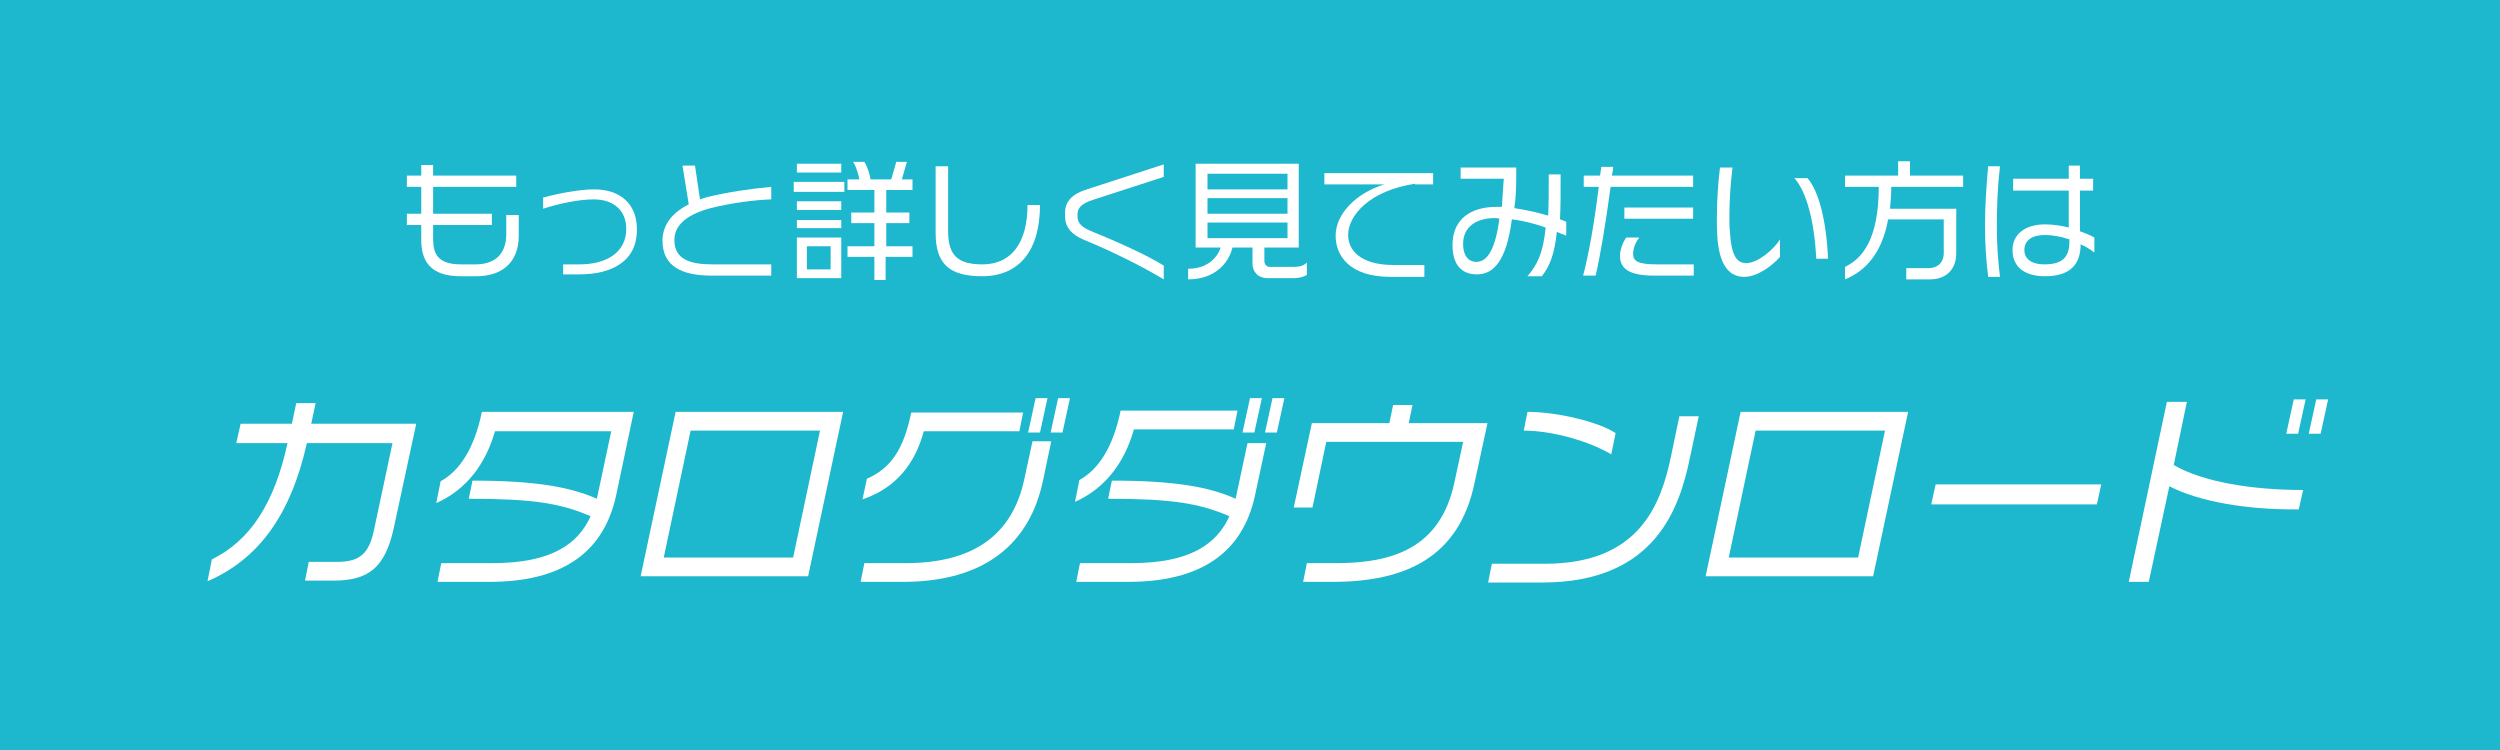 <?xml version="1.0" encoding="utf-8"?>
<!-- Generator: Adobe Illustrator 28.2.0, SVG Export Plug-In . SVG Version: 6.00 Build 0)  -->
<svg version="1.1" xmlns="http://www.w3.org/2000/svg" xmlns:xlink="http://www.w3.org/1999/xlink" x="0px" y="0px" width="400px"
	 height="120px" viewBox="0 0 400 120" style="enable-background:new 0 0 400 120;" xml:space="preserve">
<style type="text/css">
	.st0{fill:#72441F;}
	.st1{fill:#1DB7CE;}
	.st2{fill:#FFFFFF;}
	.st3{fill:#191919;}
</style>
<g id="レイヤー_1">
	<rect x="-50" class="st1" width="500" height="120"/>
	<g>
		<g>
			<path class="st2" d="M76.2,44.2h-2.5c-4.9,0-6.3-2.5-6.3-5.8V36h-2.3v-1.8h2.3v-4.3h-2.3v-1.8h2.3v-1.7h1.9v1.7h13.3v1.8H69.3
				v4.3h9.4V36h-9.4v2.2c0,2.5,0.8,4.1,4.5,4.1h2.3c2.9,0,4.9-1.5,4.9-4.8v-3.1h2v3.3C83,42.2,80.1,44.2,76.2,44.2z"/>
			<path class="st2" d="M92.7,43.9h-2.6v-1.6h2.6c4.2,0,7.5-1.8,7.5-5.7c0-2.8-1.9-4.7-5.2-4.7c-2.4,0-5.7,0.7-8.1,1.5v-1.8
				c2.3-0.6,5.6-1.3,8.2-1.3c4.3,0,6.8,2.5,6.8,6.3C102,42,97.6,43.9,92.7,43.9z"/>
			<path class="st2" d="M113.9,44.1c-4.7,0-7.9-1.4-7.9-5.6c0-2.2,1.2-4.3,4.2-5.8l-1-6.2h2l0.8,5.4c0.4-0.1,0.8-0.3,1.3-0.4
				c3.3-0.8,6.8-1.3,10.1-1.6v2c-3.1,0.1-6.9,0.7-9.7,1.4c-4.1,1.1-5.8,2.9-5.8,5.1c0,3.1,2.5,3.9,6.1,3.9h9.4v1.8H113.9z"/>
			<path class="st2" d="M127,30.7v-1.6h8.1v1.6H127z M127.5,27.6v-1.4h7.1v1.4H127.5z M127.5,33.6v-1.4h7.1v1.4H127.5z M127.5,36.5
				v-1.3h7.1v1.3H127.5z M127.5,44.5V38h7.1v6.5H127.5z M132.9,39.4h-3.8v3.7h3.8V39.4z M141.7,41.1v3.7h-1.8v-3.7h-4.3v-1.7h4.3
				v-3.7h-3.7V34h3.7v-3.6h-4.3v-1.7h1.9c-0.2-0.9-0.4-1.8-1-2.8h1.8c0.5,0.8,0.8,1.8,1,2.8h3.3l0.8-2.8h1.7l-0.8,2.8h1.7v1.7h-4.2
				V34h3.7v1.7h-3.7v3.7h4.2v1.7H141.7z"/>
			<path class="st2" d="M157.1,44.2c-5.2,0-7.4-2-7.4-6.9V26.6h2V37c0,4,1.7,5.3,5.5,5.3c4.5,0,7.2-3.3,7.2-9.5h2
				C166.4,40.2,163,44.2,157.1,44.2z"/>
			<path class="st2" d="M173.5,38.4c-2.2-0.9-3.1-2.2-3.1-3.8v-0.5c0-1.9,1.2-3.1,3.5-3.8l12.3-4v2l-11.4,3.7
				c-1.8,0.6-2.4,1.3-2.4,2.3v0.3c0,0.9,0.4,1.6,2,2.3c4.4,1.8,9.1,3.9,11.8,5.6v2.2C182.9,42.7,177.9,40.2,173.5,38.4z"/>
			<path class="st2" d="M207.1,44.5h-4.3c-1.6,0-2.4-1.1-2.4-2.3v-2.6h-3.2c-0.7,2.8-3.1,5.1-7.1,5.1v-1.7c3.1,0,4.7-1.8,5.2-3.4h-4
				V26.2h16.5v13.4h-5.5v2.2c0,0.5,0.4,0.9,0.8,0.9h3.9c1,0,1.6-0.2,2.1-0.7V44C208.5,44.3,207.9,44.5,207.1,44.5z M206,27.8h-12.8
				v2.5H206V27.8z M206,31.7h-12.8v2.5H206V31.7z M206,35.6h-12.8v2.5H206V35.6z"/>
			<path class="st2" d="M226.4,29.4c-7.3,1.1-10.7,5.1-10.7,8.2c0,2.3,1.8,4.8,7.3,4.8h4.9v1.9h-5.4c-6.6,0-8.8-3.4-8.8-6.6
				c0-3.4,3.2-6.8,7.8-8.2h-9.6v-1.8h17.4v1.8H226.4z"/>
			<path class="st2" d="M249.1,37.1c-0.4,3.6-1.1,5.4-2.4,7.1h-2.3c1.6-1.9,2.5-3.7,2.9-7.8c-1.7-0.6-3.6-1.1-5.4-1.3
				c-0.9,6.8-3,8.8-5.6,8.8c-2.5,0-3.9-1.6-3.9-4.7c0-4.2,3-6.1,7-6.1c0.3,0,0.6,0,0.9,0c0.1-1.3,0.2-2.8,0.3-4.5h-6.9v-1.8h8.9
				l0,1.7c0,1.8-0.1,3.4-0.3,4.8c1.9,0.3,3.8,0.7,5.4,1.2c0.1-1.8,0.1-3.9,0.1-6.6h1.9c0,3,0,5.3-0.1,7.2c0.4,0.1,0.8,0.3,1,0.4v2.2
				C250,37.5,249.6,37.3,249.1,37.1z M239.1,34.9c-2.9,0-5,1.4-5,4.1c0,2.1,1,2.9,2.1,2.9c1.6,0,3-1.6,3.7-6.9
				C239.6,34.9,239.4,34.9,239.1,34.9z"/>
			<path class="st2" d="M257.7,29.9c-0.8,5.8-1.6,10.8-2.4,14.2h-2c0.9-3.4,1.8-8.5,2.5-14.2h-2.4v-1.8h2.6c0.1-0.4,0.1-0.9,0.2-1.4
				h1.9c0,0.5-0.1,0.9-0.2,1.4h13v1.8H257.7z M264.7,44.1c-4.2,0-5.5-1.2-5.5-3.2c0-1,0.5-2.2,1-2.9h2.1c-0.5,0.6-1,1.6-1,2.6
				c0,1.1,0.6,1.7,3.8,1.7h5.9v1.8H264.7z M259.9,35v-1.8h11V35H259.9z"/>
			<path class="st2" d="M279.1,44.3c-4.3,0-4.4-5.8-4.4-9.1c0-0.1,0-0.2,0-0.3c0-2.9,0.2-5.7,0.5-8.1h2c-0.3,2.5-0.5,5.2-0.5,7.9
				c0,0.8,0,1.7,0.1,2.5c0.2,3.5,1,4.9,2.6,4.9c1.9,0,4.5-2.3,5.4-3.8v2.8C283.5,42.6,281.1,44.3,279.1,44.3z M290.6,41.4
				c-0.3-6.1-1.6-10.8-3.5-12.9h2.1c1.8,2.1,3,6.7,3.3,12.9H290.6z"/>
			<path class="st2" d="M302.6,29.9c0,1.3-0.1,2.5-0.2,3.5H313v7.1c0,2.7-1.7,4.2-4.2,4.2H305v-1.8h3.6c1.4,0,2.4-0.9,2.4-2.4v-5.4
				h-8.9c-1,5.5-3.7,8.3-6.9,9.6v-2c2.7-1.3,5.4-4.3,5.4-12.8h-5.4v-1.8h8.5v-2.3h1.9v2.3h8.5v1.8H302.6z"/>
			<path class="st2" d="M318.1,44.2c-0.3-2.3-0.5-5.2-0.5-8c0-3.2,0.2-6.2,0.5-9.6h1.9c-0.4,3.4-0.5,6.3-0.5,9.8
				c0,3,0.2,5.5,0.5,7.9H318.1z M332.9,39.1L332.9,39.1c0,3.4-1.9,5.1-5.7,5.1c-3.4,0-5.2-1.6-5.2-4.2c0-2.5,2-4.1,5.2-4.1
				c1.3,0,2.6,0.2,3.8,0.5v-5.9h-8.9v-1.9h8.9v-2.1h1.8v2.1h2.1v1.9h-2.1V37c0.8,0.3,1.6,0.6,2.3,1v2.4
				C334.4,39.9,333.7,39.4,332.9,39.1z M331.1,38.3c-1.5-0.5-2.8-0.7-3.9-0.7c-2,0-3.3,0.8-3.3,2.4c0,1.6,1.4,2.3,3.2,2.3
				c2.7,0,4-1,4-3.6V38.3z"/>
		</g>
	</g>
	<g>
		<g>
			<path class="st2" d="M53.3,92.9h-4.5l0.6-3h4.5c3.7,0,5.2-1.3,6-5.4l2.9-13.6H49.1C46.5,82.5,41.3,89.5,33.2,93l0.7-3.5
				c6.1-3,10-8.9,12.1-18.6h-8.2l0.7-3.1h8.2l0.7-3.3h3.1l-0.7,3.3h16.8L63,84.5C61.6,90.9,58.9,92.9,53.3,92.9z"/>
			<path class="st2" d="M78.3,93.1H70l0.6-3h8.2c9.5,0,13.7-3.1,15.7-7.5c-4.8-2.1-9.4-2.8-19.5-2.8l0.6-2.9c10,0,15.6,1,19.9,2.9
				l2.3-10.8H79.2c-1.5,5.2-4.5,9.3-9.4,11.5l0.7-3.5c3.1-1.7,5.4-5.3,6.6-11.1h24.3l-2.7,12.8C97.1,86.9,91.7,93.1,78.3,93.1z"/>
			<path class="st2" d="M102.5,92.2l5.6-26.3h26.8l-5.6,26.3H102.5z M131.2,68.9h-20.7l-4.3,20.3h20.7L131.2,68.9z"/>
			<path class="st2" d="M144.4,93.1h-6.7l0.6-3h6.6c10.7,0,17.1-4.4,19-13.5l1.3-6h3l-1.3,6.2C164.8,86.9,157.7,93.1,144.4,93.1z
				 M147.8,69c-1.3,4.9-4.2,9-9.8,10.9l0.7-3.3c3.9-1.7,5.9-4.8,7.1-10.6h17.9l-0.6,3H147.8z M164.5,69.2l1.2-5.5h1.9l-1.2,5.5
				H164.5z M168.1,69.2l1.2-5.5h1.9l-1.2,5.5H168.1z"/>
			<path class="st2" d="M181.4,68.8c-1.5,5.2-4.5,9.3-9.4,11.5l0.7-3.5c3.1-1.7,5.4-5.3,6.6-11.1H198l-0.6,3H181.4z M180.5,93.1
				h-8.3l0.6-3h8.2c9.5,0,13.7-3.1,15.7-7.5c-4.8-2.1-9.4-2.8-19.4-2.8l0.6-2.9c10,0,15.6,1,19.8,2.9l1.9-8.9h3l-1.7,7.9
				C199.3,86.9,193.9,93.1,180.5,93.1z M198.8,69.2l1.2-5.5h1.9l-1.2,5.5H198.8z M202.4,69.2l1.2-5.5h1.9l-1.2,5.5H202.4z"/>
			<path class="st2" d="M213.2,93.1h-4.7l0.6-3h4.7c9.3,0,16.7-2.6,18.9-12.9l1.4-6.5h-21.9l-2.2,10.5H207l2.9-13.5h12.4l0.6-2.9
				h3.1l-0.6,2.9h12.6l-2.1,9.7C233.4,89.1,225,93.1,213.2,93.1z"/>
			<path class="st2" d="M246.8,93.2h-8.7l0.6-3h8.5c15.1,0,18.5-9.5,20.1-16.9l1.4-6.7h3.1l-1.4,6.6
				C268.8,80.9,265.1,93.2,246.8,93.2z M243.8,68.9l0.6-3c4.8,0,11.4,1.6,14.1,3.4l-0.7,3.4C254.3,70.6,248.4,68.9,243.8,68.9z"/>
			<path class="st2" d="M272.9,92.2l5.6-26.3h26.8l-5.6,26.3H272.9z M301.6,68.9h-20.7l-4.3,20.3h20.7L301.6,68.9z"/>
			<path class="st2" d="M309,80.7l0.7-3.2h26.5l-0.7,3.2H309z"/>
			<path class="st2" d="M347.1,77.8l-3.3,15.3h-3.2l6.1-28.8h3.2l-2.1,10.1c4.6,2.7,12.5,4,20.7,4l-0.7,3.1
				C359.4,81.6,351.7,80.2,347.1,77.8z M365.8,69.4l1.2-5.5h1.9l-1.2,5.5H365.8z M369.4,69.4l1.2-5.5h1.9l-1.2,5.5H369.4z"/>
		</g>
	</g>
</g>
<g id="レイヤー_2">
</g>
</svg>

